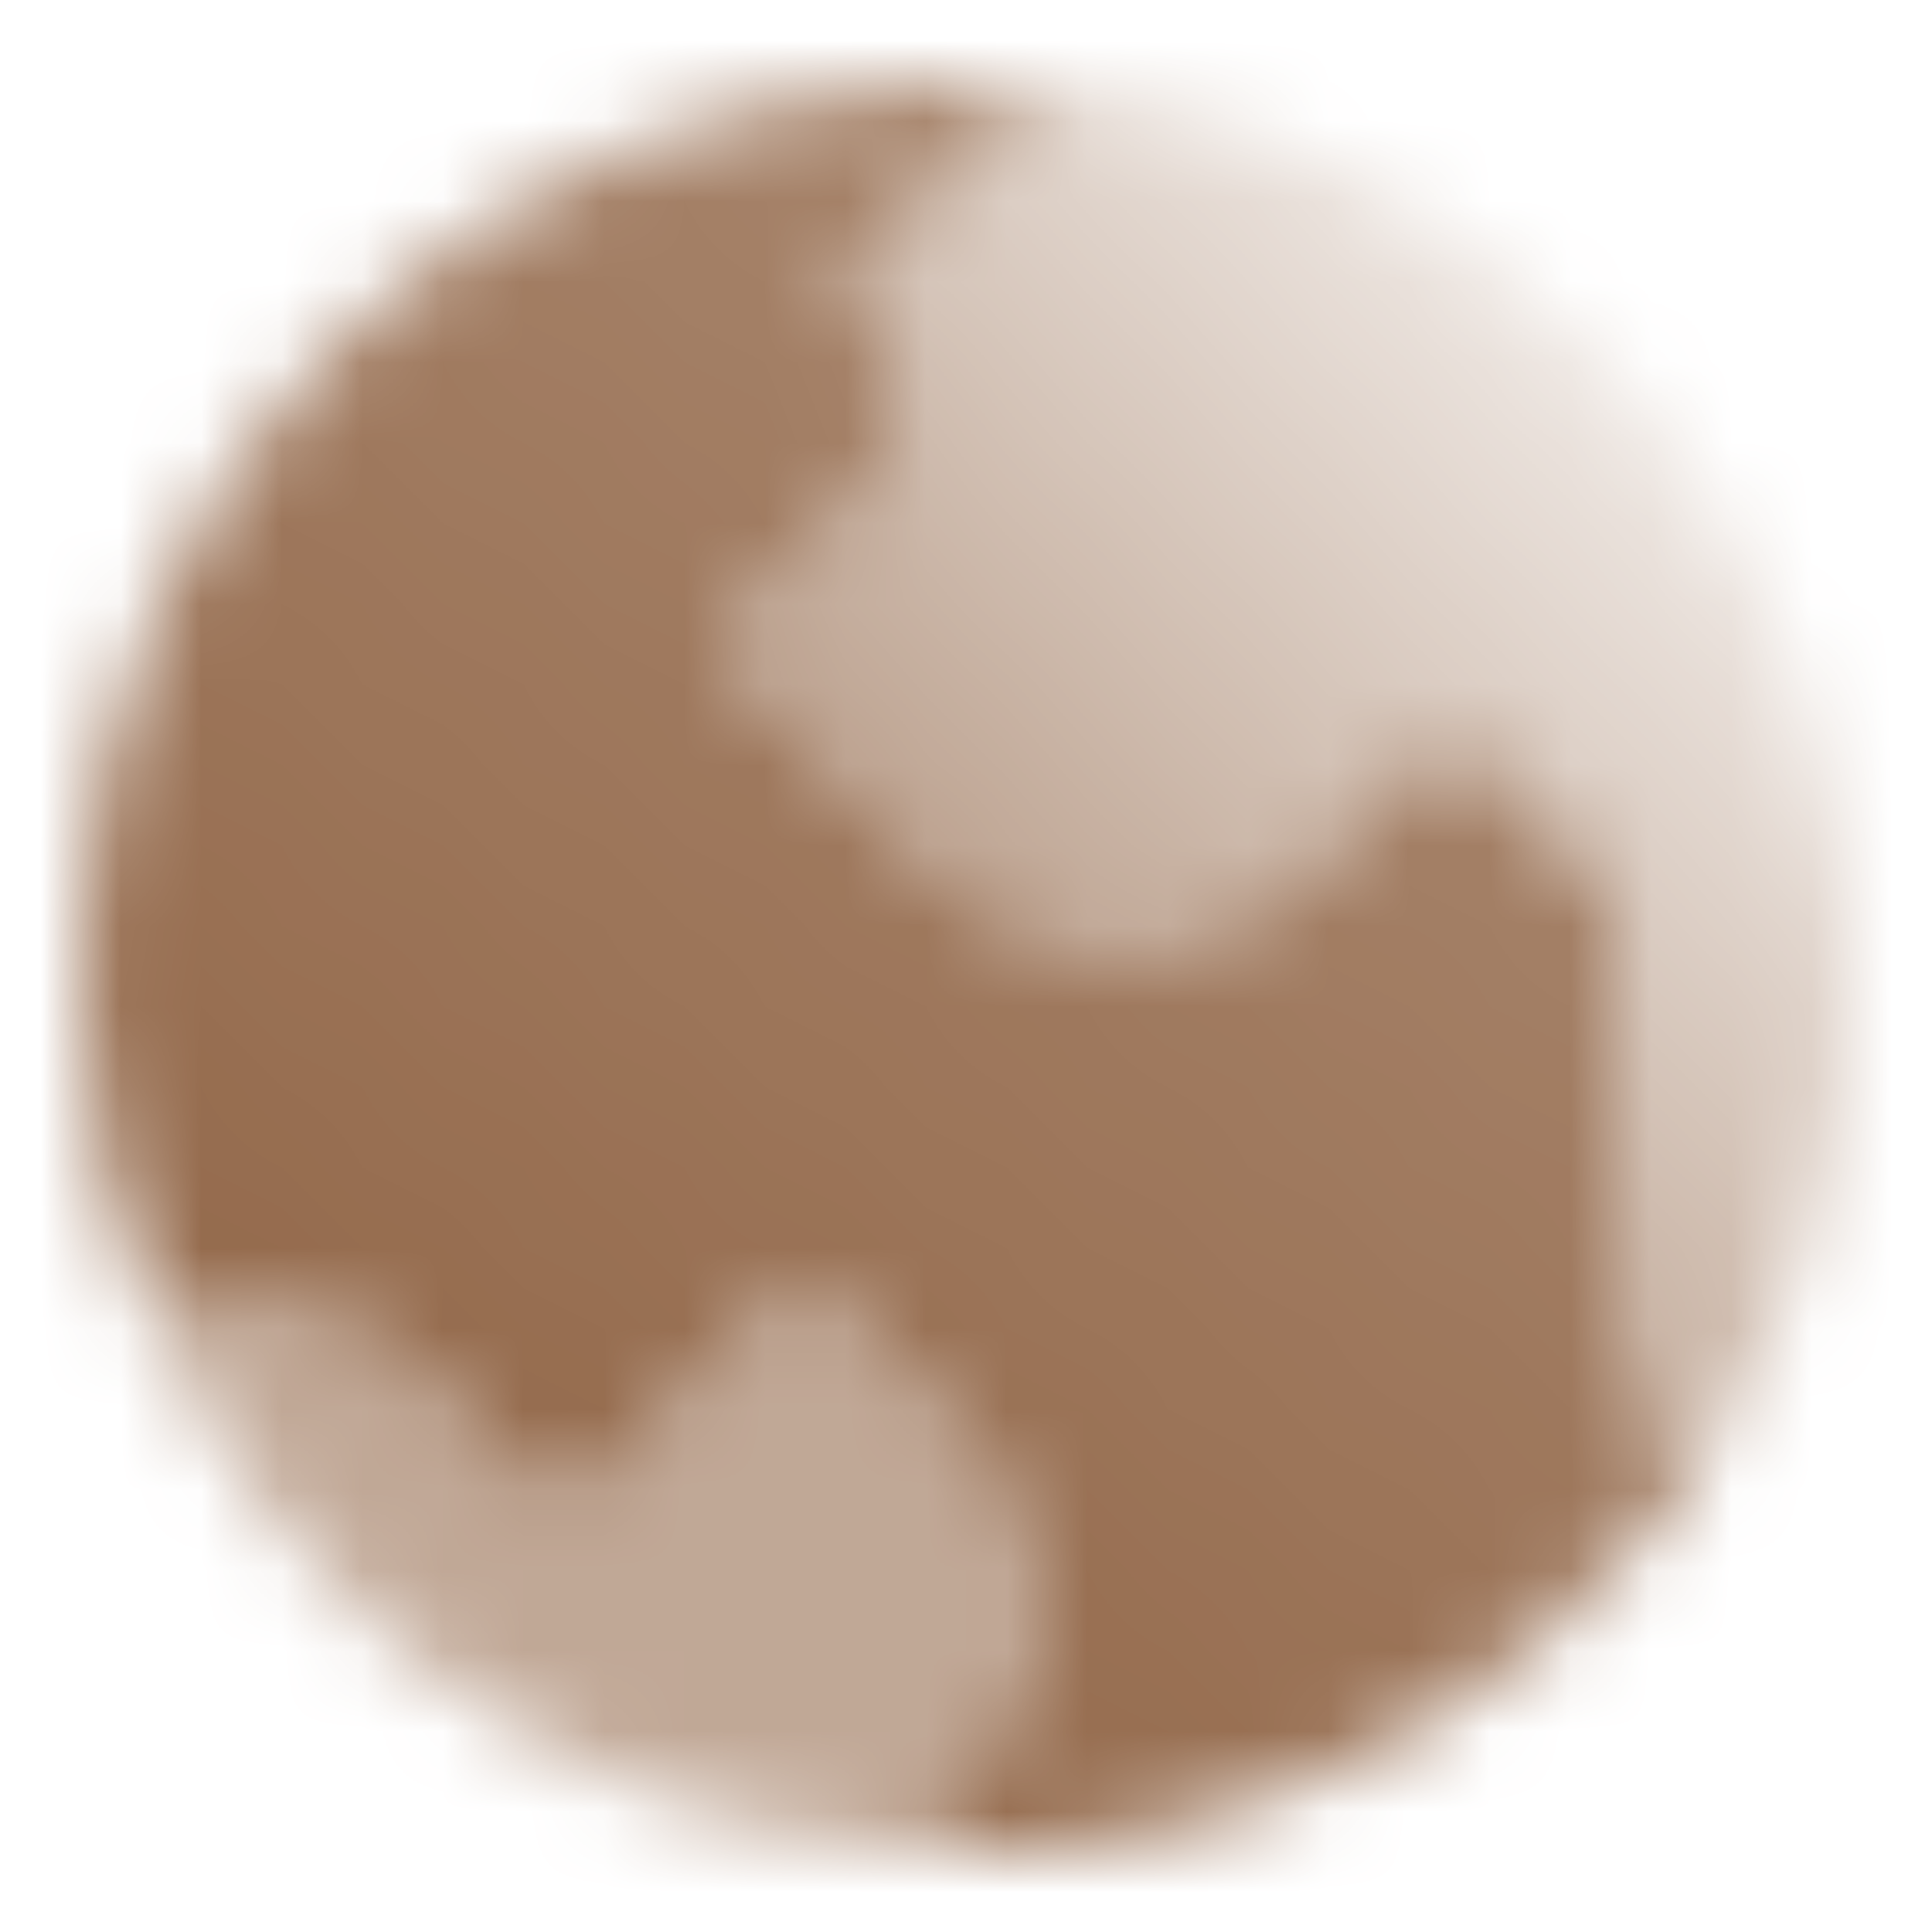 <svg width="24" height="24" viewBox="0 0 24 24" fill="none" xmlns="http://www.w3.org/2000/svg">
<mask id="mask0_10001_208" style="mask-type:alpha" maskUnits="userSpaceOnUse" x="1" y="1" width="22" height="22">
<path fill-rule="evenodd" clip-rule="evenodd" d="M10.5 3.5L12.959 1.041C12.643 1.014 12.323 1 12 1C5.925 1 1 5.925 1 12C1 13.579 1.333 15.081 1.932 16.438C3.003 16.031 4.259 16.259 5.121 17.121L7 19L10 16L11.879 17.879C13.05 19.05 13.05 20.95 11.879 22.121L11.041 22.959C11.357 22.986 11.677 23 12 23C15.804 23 19.158 21.069 21.133 18.133L20.586 17.586C20.211 17.211 20 16.702 20 16.172V11L18 9L16.121 10.879C14.95 12.05 13.05 12.05 11.879 10.879L9 8L10.586 6.414C11.367 5.633 11.367 4.367 10.586 3.586L10.5 3.5Z" fill="url(#paint0_linear_10001_208)"/>
<path fill-rule="evenodd" clip-rule="evenodd" d="M9 8L11.879 10.879C13.05 12.05 14.95 12.05 16.121 10.879L18 9L20 11V16.171C20 16.702 20.211 17.21 20.586 17.586L21.133 18.133C22.312 16.381 23 14.271 23 12C23 6.248 18.585 1.527 12.959 1.041L10.5 3.5L10.586 3.586C11.367 4.367 11.367 5.633 10.586 6.414L9 8Z" fill="url(#paint1_linear_10001_208)"/>
<path opacity="0.55" fill-rule="evenodd" clip-rule="evenodd" d="M11.041 22.959C6.96 22.606 3.516 20.025 1.932 16.438C3.003 16.031 4.259 16.259 5.121 17.121L7 19L10 16L11.879 17.879C13.05 19.05 13.05 20.95 11.879 22.121L11.041 22.959Z" fill="black"/>
</mask>
<g mask="url(#mask0_10001_208)">
<path d="M0 0H24V24H0V0Z" fill="#8D6040"/>
</g>
<defs>
<linearGradient id="paint0_linear_10001_208" x1="6" y1="21" x2="19.5" y2="4" gradientUnits="userSpaceOnUse">
<stop stop-opacity="0.95"/>
<stop offset="1" stop-opacity="0.75"/>
</linearGradient>
<linearGradient id="paint1_linear_10001_208" x1="21" y1="4" x2="13" y2="11.5" gradientUnits="userSpaceOnUse">
<stop stop-opacity="0.1"/>
<stop offset="1" stop-opacity="0.55"/>
</linearGradient>
</defs>
</svg>
